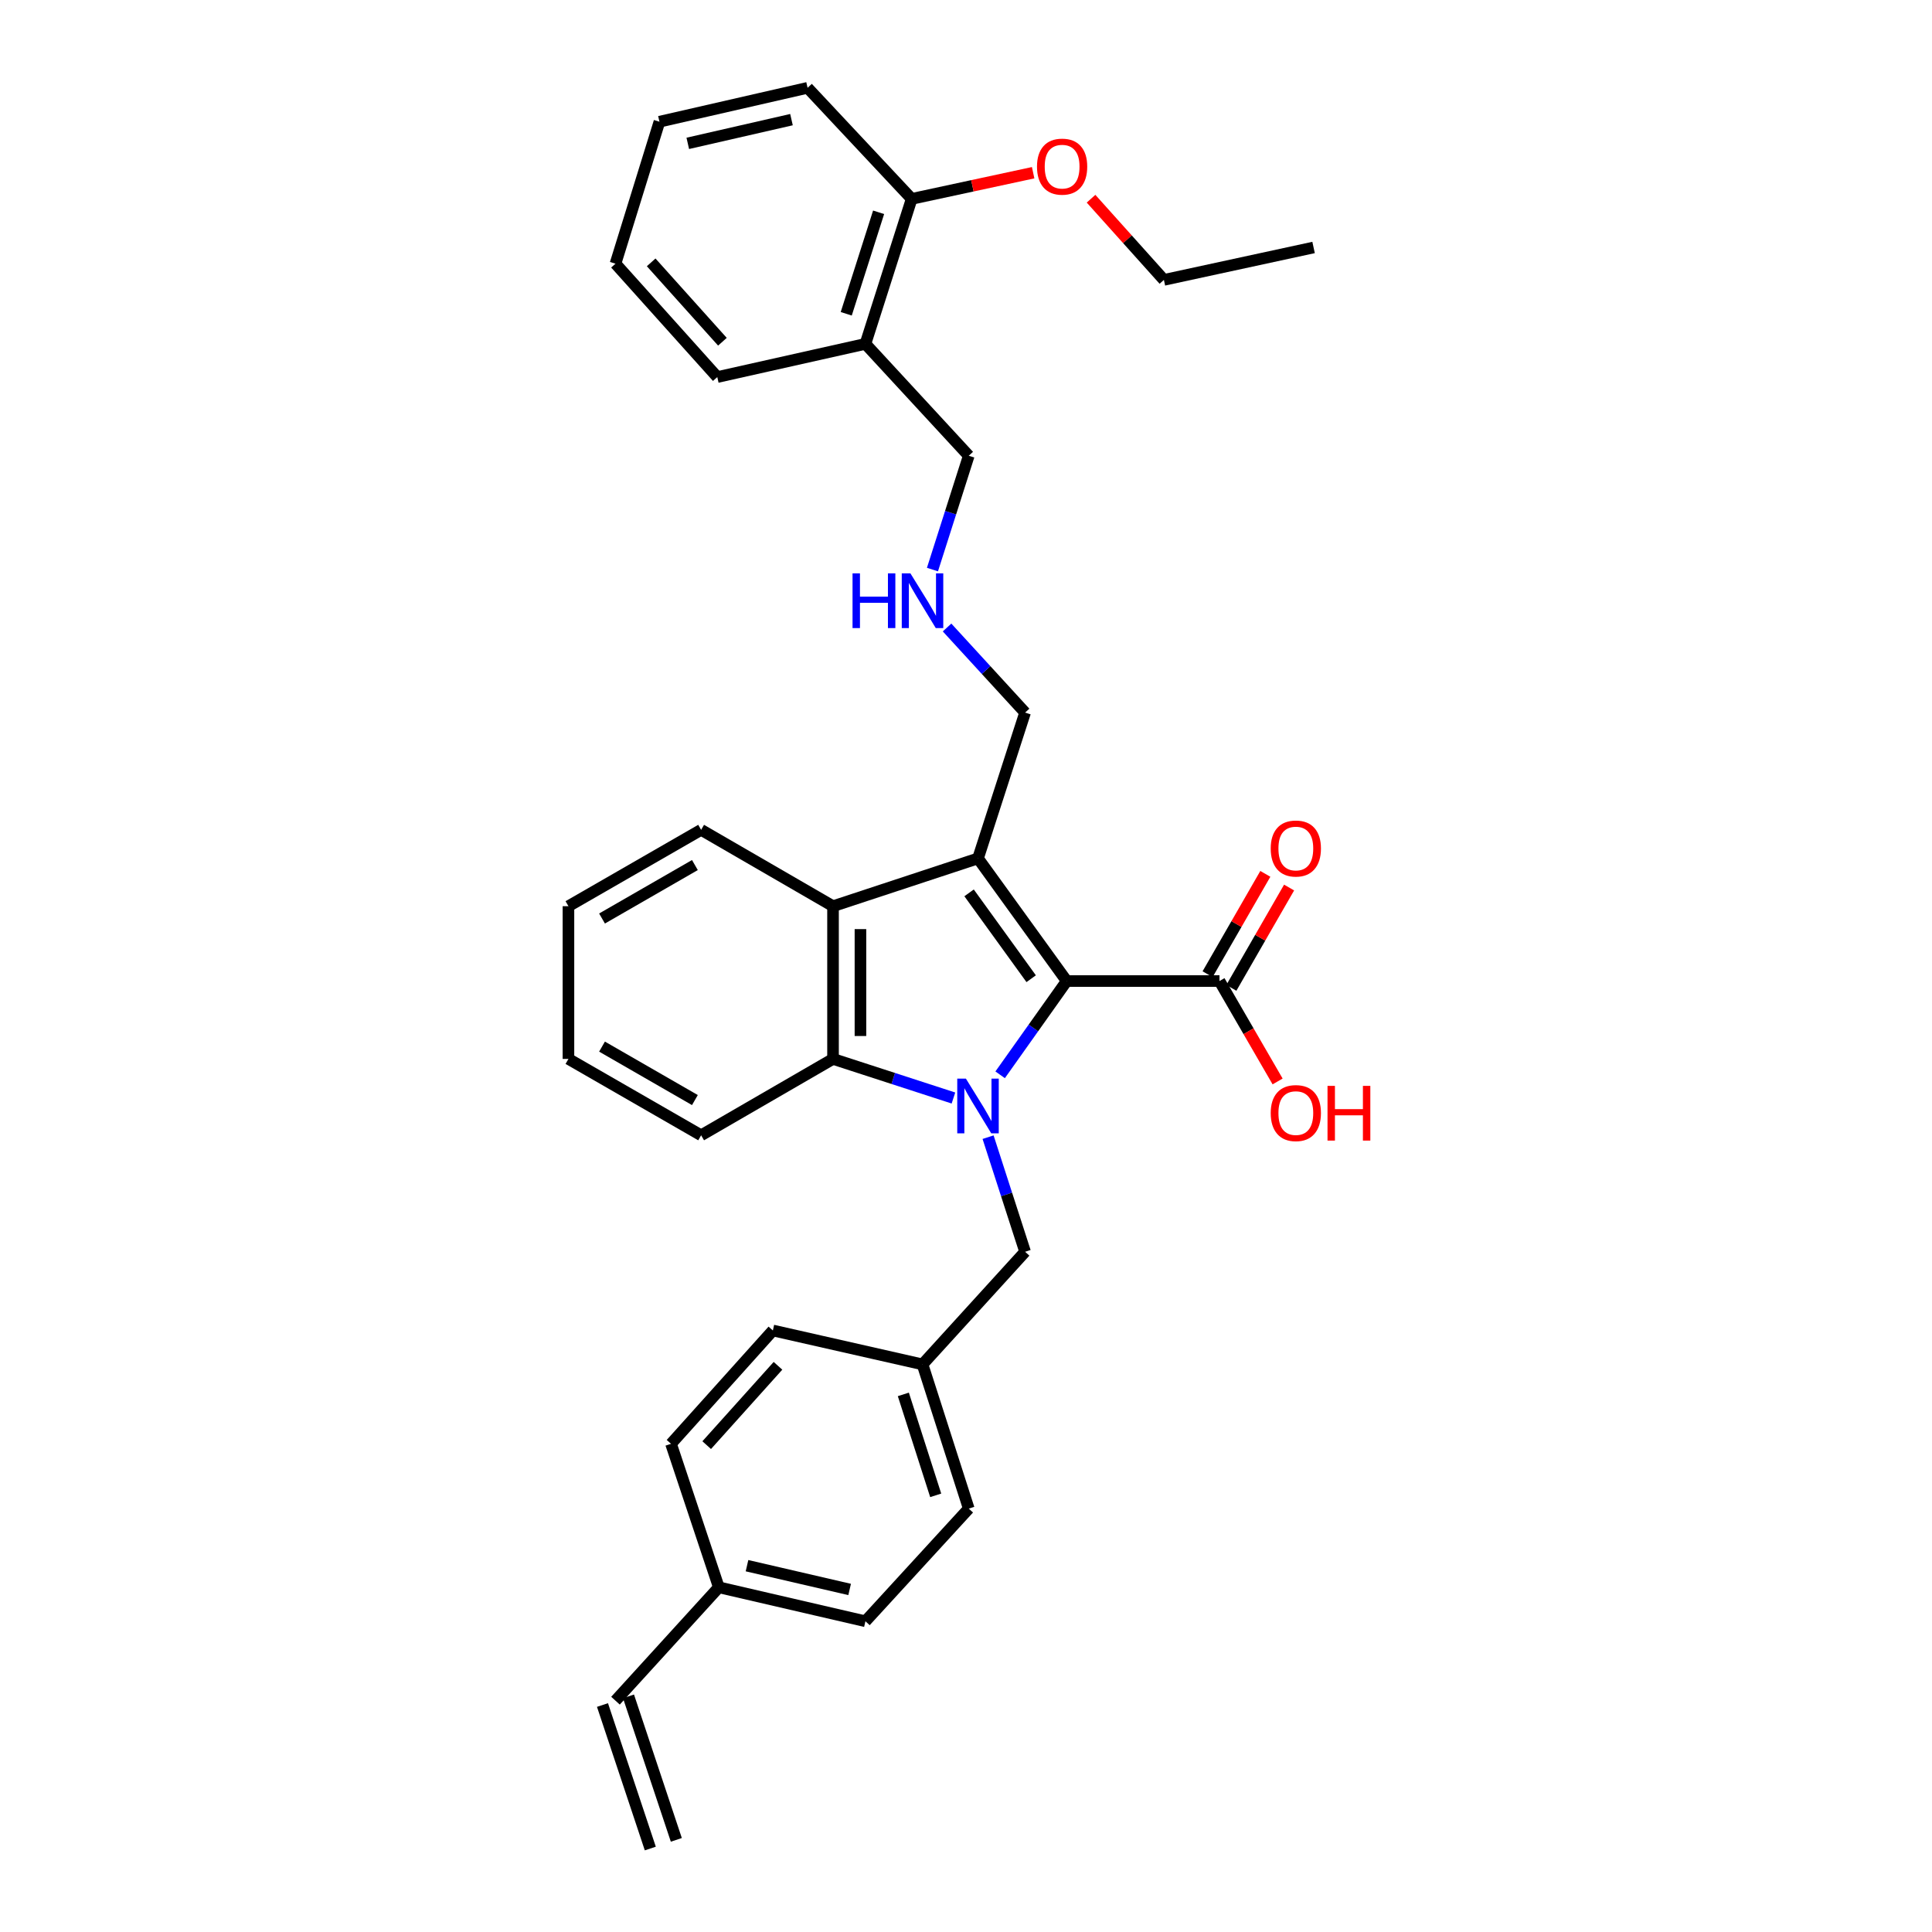 <?xml version='1.0' encoding='iso-8859-1'?>
<svg version='1.1' baseProfile='full'
              xmlns='http://www.w3.org/2000/svg'
                      xmlns:rdkit='http://www.rdkit.org/xml'
                      xmlns:xlink='http://www.w3.org/1999/xlink'
                  xml:space='preserve'
width='1000px' height='1000px' viewBox='0 0 1000 1000'>
<!-- END OF HEADER -->
<rect style='opacity:1.0;fill:#FFFFFF;stroke:none' width='1000' height='1000' x='0' y='0'> </rect>
<path class='bond-0' d='M 517.671,556.317 L 534.896,532.05' style='fill:none;fill-rule:evenodd;stroke:#0000FF;stroke-width:6px;stroke-linecap:butt;stroke-linejoin:miter;stroke-opacity:1' />
<path class='bond-0' d='M 534.896,532.05 L 552.122,507.783' style='fill:none;fill-rule:evenodd;stroke:#000000;stroke-width:6px;stroke-linecap:butt;stroke-linejoin:miter;stroke-opacity:1' />
<path class='bond-2' d='M 493.5,568.332 L 462.337,558.213' style='fill:none;fill-rule:evenodd;stroke:#0000FF;stroke-width:6px;stroke-linecap:butt;stroke-linejoin:miter;stroke-opacity:1' />
<path class='bond-2' d='M 462.337,558.213 L 431.173,548.094' style='fill:none;fill-rule:evenodd;stroke:#000000;stroke-width:6px;stroke-linecap:butt;stroke-linejoin:miter;stroke-opacity:1' />
<path class='bond-5' d='M 511.427,588.602 L 521.007,618.256' style='fill:none;fill-rule:evenodd;stroke:#0000FF;stroke-width:6px;stroke-linecap:butt;stroke-linejoin:miter;stroke-opacity:1' />
<path class='bond-5' d='M 521.007,618.256 L 530.586,647.909' style='fill:none;fill-rule:evenodd;stroke:#000000;stroke-width:6px;stroke-linecap:butt;stroke-linejoin:miter;stroke-opacity:1' />
<path class='bond-1' d='M 552.122,507.783 L 506.212,444.305' style='fill:none;fill-rule:evenodd;stroke:#000000;stroke-width:6px;stroke-linecap:butt;stroke-linejoin:miter;stroke-opacity:1' />
<path class='bond-1' d='M 533.734,506.579 L 501.597,462.144' style='fill:none;fill-rule:evenodd;stroke:#000000;stroke-width:6px;stroke-linecap:butt;stroke-linejoin:miter;stroke-opacity:1' />
<path class='bond-4' d='M 552.122,507.783 L 631.198,507.783' style='fill:none;fill-rule:evenodd;stroke:#000000;stroke-width:6px;stroke-linecap:butt;stroke-linejoin:miter;stroke-opacity:1' />
<path class='bond-8' d='M 506.212,444.305 L 530.586,368.832' style='fill:none;fill-rule:evenodd;stroke:#000000;stroke-width:6px;stroke-linecap:butt;stroke-linejoin:miter;stroke-opacity:1' />
<path class='bond-32' d='M 506.212,444.305 L 431.173,469.049' style='fill:none;fill-rule:evenodd;stroke:#000000;stroke-width:6px;stroke-linecap:butt;stroke-linejoin:miter;stroke-opacity:1' />
<path class='bond-3' d='M 431.173,548.094 L 431.173,469.049' style='fill:none;fill-rule:evenodd;stroke:#000000;stroke-width:6px;stroke-linecap:butt;stroke-linejoin:miter;stroke-opacity:1' />
<path class='bond-3' d='M 445.367,536.237 L 445.367,480.906' style='fill:none;fill-rule:evenodd;stroke:#000000;stroke-width:6px;stroke-linecap:butt;stroke-linejoin:miter;stroke-opacity:1' />
<path class='bond-16' d='M 431.173,548.094 L 362.901,587.624' style='fill:none;fill-rule:evenodd;stroke:#000000;stroke-width:6px;stroke-linecap:butt;stroke-linejoin:miter;stroke-opacity:1' />
<path class='bond-17' d='M 431.173,469.049 L 362.901,429.519' style='fill:none;fill-rule:evenodd;stroke:#000000;stroke-width:6px;stroke-linecap:butt;stroke-linejoin:miter;stroke-opacity:1' />
<path class='bond-7' d='M 637.349,511.323 L 652.293,485.356' style='fill:none;fill-rule:evenodd;stroke:#000000;stroke-width:6px;stroke-linecap:butt;stroke-linejoin:miter;stroke-opacity:1' />
<path class='bond-7' d='M 652.293,485.356 L 667.237,459.389' style='fill:none;fill-rule:evenodd;stroke:#FF0000;stroke-width:6px;stroke-linecap:butt;stroke-linejoin:miter;stroke-opacity:1' />
<path class='bond-7' d='M 625.047,504.243 L 639.991,478.276' style='fill:none;fill-rule:evenodd;stroke:#000000;stroke-width:6px;stroke-linecap:butt;stroke-linejoin:miter;stroke-opacity:1' />
<path class='bond-7' d='M 639.991,478.276 L 654.935,452.309' style='fill:none;fill-rule:evenodd;stroke:#FF0000;stroke-width:6px;stroke-linecap:butt;stroke-linejoin:miter;stroke-opacity:1' />
<path class='bond-15' d='M 631.198,507.783 L 646.243,533.77' style='fill:none;fill-rule:evenodd;stroke:#000000;stroke-width:6px;stroke-linecap:butt;stroke-linejoin:miter;stroke-opacity:1' />
<path class='bond-15' d='M 646.243,533.77 L 661.288,559.756' style='fill:none;fill-rule:evenodd;stroke:#FF0000;stroke-width:6px;stroke-linecap:butt;stroke-linejoin:miter;stroke-opacity:1' />
<path class='bond-13' d='M 530.586,647.909 L 477.493,706.207' style='fill:none;fill-rule:evenodd;stroke:#000000;stroke-width:6px;stroke-linecap:butt;stroke-linejoin:miter;stroke-opacity:1' />
<path class='bond-6' d='M 447.946,177.987 L 501.426,235.898' style='fill:none;fill-rule:evenodd;stroke:#000000;stroke-width:6px;stroke-linecap:butt;stroke-linejoin:miter;stroke-opacity:1' />
<path class='bond-9' d='M 447.946,177.987 L 471.879,102.94' style='fill:none;fill-rule:evenodd;stroke:#000000;stroke-width:6px;stroke-linecap:butt;stroke-linejoin:miter;stroke-opacity:1' />
<path class='bond-9' d='M 438.013,162.417 L 454.766,109.885' style='fill:none;fill-rule:evenodd;stroke:#000000;stroke-width:6px;stroke-linecap:butt;stroke-linejoin:miter;stroke-opacity:1' />
<path class='bond-24' d='M 447.946,177.987 L 371.267,195.169' style='fill:none;fill-rule:evenodd;stroke:#000000;stroke-width:6px;stroke-linecap:butt;stroke-linejoin:miter;stroke-opacity:1' />
<path class='bond-11' d='M 530.586,368.832 L 510.392,346.811' style='fill:none;fill-rule:evenodd;stroke:#000000;stroke-width:6px;stroke-linecap:butt;stroke-linejoin:miter;stroke-opacity:1' />
<path class='bond-11' d='M 510.392,346.811 L 490.197,324.79' style='fill:none;fill-rule:evenodd;stroke:#0000FF;stroke-width:6px;stroke-linecap:butt;stroke-linejoin:miter;stroke-opacity:1' />
<path class='bond-23' d='M 471.879,102.94 L 503.318,96.168' style='fill:none;fill-rule:evenodd;stroke:#000000;stroke-width:6px;stroke-linecap:butt;stroke-linejoin:miter;stroke-opacity:1' />
<path class='bond-23' d='M 503.318,96.168 L 534.757,89.397' style='fill:none;fill-rule:evenodd;stroke:#FF0000;stroke-width:6px;stroke-linecap:butt;stroke-linejoin:miter;stroke-opacity:1' />
<path class='bond-25' d='M 471.879,102.94 L 418.005,45.455' style='fill:none;fill-rule:evenodd;stroke:#000000;stroke-width:6px;stroke-linecap:butt;stroke-linejoin:miter;stroke-opacity:1' />
<path class='bond-10' d='M 318.576,880.272 L 372.064,821.588' style='fill:none;fill-rule:evenodd;stroke:#000000;stroke-width:6px;stroke-linecap:butt;stroke-linejoin:miter;stroke-opacity:1' />
<path class='bond-12' d='M 311.843,882.516 L 336.596,956.789' style='fill:none;fill-rule:evenodd;stroke:#000000;stroke-width:6px;stroke-linecap:butt;stroke-linejoin:miter;stroke-opacity:1' />
<path class='bond-12' d='M 325.309,878.028 L 350.062,952.302' style='fill:none;fill-rule:evenodd;stroke:#000000;stroke-width:6px;stroke-linecap:butt;stroke-linejoin:miter;stroke-opacity:1' />
<path class='bond-18' d='M 482.637,294.808 L 492.031,265.353' style='fill:none;fill-rule:evenodd;stroke:#0000FF;stroke-width:6px;stroke-linecap:butt;stroke-linejoin:miter;stroke-opacity:1' />
<path class='bond-18' d='M 492.031,265.353 L 501.426,235.898' style='fill:none;fill-rule:evenodd;stroke:#000000;stroke-width:6px;stroke-linecap:butt;stroke-linejoin:miter;stroke-opacity:1' />
<path class='bond-19' d='M 477.493,706.207 L 400.033,688.653' style='fill:none;fill-rule:evenodd;stroke:#000000;stroke-width:6px;stroke-linecap:butt;stroke-linejoin:miter;stroke-opacity:1' />
<path class='bond-20' d='M 477.493,706.207 L 501.426,780.851' style='fill:none;fill-rule:evenodd;stroke:#000000;stroke-width:6px;stroke-linecap:butt;stroke-linejoin:miter;stroke-opacity:1' />
<path class='bond-20' d='M 467.567,721.737 L 484.319,773.988' style='fill:none;fill-rule:evenodd;stroke:#000000;stroke-width:6px;stroke-linecap:butt;stroke-linejoin:miter;stroke-opacity:1' />
<path class='bond-14' d='M 372.064,821.588 L 447.946,839.164' style='fill:none;fill-rule:evenodd;stroke:#000000;stroke-width:6px;stroke-linecap:butt;stroke-linejoin:miter;stroke-opacity:1' />
<path class='bond-14' d='M 386.649,810.396 L 439.767,822.7' style='fill:none;fill-rule:evenodd;stroke:#000000;stroke-width:6px;stroke-linecap:butt;stroke-linejoin:miter;stroke-opacity:1' />
<path class='bond-33' d='M 372.064,821.588 L 347.319,747.314' style='fill:none;fill-rule:evenodd;stroke:#000000;stroke-width:6px;stroke-linecap:butt;stroke-linejoin:miter;stroke-opacity:1' />
<path class='bond-28' d='M 362.901,587.624 L 294.225,548.094' style='fill:none;fill-rule:evenodd;stroke:#000000;stroke-width:6px;stroke-linecap:butt;stroke-linejoin:miter;stroke-opacity:1' />
<path class='bond-28' d='M 359.68,569.393 L 311.608,541.722' style='fill:none;fill-rule:evenodd;stroke:#000000;stroke-width:6px;stroke-linecap:butt;stroke-linejoin:miter;stroke-opacity:1' />
<path class='bond-34' d='M 362.901,429.519 L 294.225,469.049' style='fill:none;fill-rule:evenodd;stroke:#000000;stroke-width:6px;stroke-linecap:butt;stroke-linejoin:miter;stroke-opacity:1' />
<path class='bond-34' d='M 359.68,447.75 L 311.608,475.421' style='fill:none;fill-rule:evenodd;stroke:#000000;stroke-width:6px;stroke-linecap:butt;stroke-linejoin:miter;stroke-opacity:1' />
<path class='bond-22' d='M 400.033,688.653 L 347.319,747.314' style='fill:none;fill-rule:evenodd;stroke:#000000;stroke-width:6px;stroke-linecap:butt;stroke-linejoin:miter;stroke-opacity:1' />
<path class='bond-22' d='M 402.684,706.94 L 365.783,748.002' style='fill:none;fill-rule:evenodd;stroke:#000000;stroke-width:6px;stroke-linecap:butt;stroke-linejoin:miter;stroke-opacity:1' />
<path class='bond-21' d='M 501.426,780.851 L 447.946,839.164' style='fill:none;fill-rule:evenodd;stroke:#000000;stroke-width:6px;stroke-linecap:butt;stroke-linejoin:miter;stroke-opacity:1' />
<path class='bond-26' d='M 564.72,102.852 L 583.576,123.863' style='fill:none;fill-rule:evenodd;stroke:#FF0000;stroke-width:6px;stroke-linecap:butt;stroke-linejoin:miter;stroke-opacity:1' />
<path class='bond-26' d='M 583.576,123.863 L 602.431,144.875' style='fill:none;fill-rule:evenodd;stroke:#000000;stroke-width:6px;stroke-linecap:butt;stroke-linejoin:miter;stroke-opacity:1' />
<path class='bond-30' d='M 371.267,195.169 L 318.576,136.477' style='fill:none;fill-rule:evenodd;stroke:#000000;stroke-width:6px;stroke-linecap:butt;stroke-linejoin:miter;stroke-opacity:1' />
<path class='bond-30' d='M 373.925,176.883 L 337.042,135.799' style='fill:none;fill-rule:evenodd;stroke:#000000;stroke-width:6px;stroke-linecap:butt;stroke-linejoin:miter;stroke-opacity:1' />
<path class='bond-35' d='M 418.005,45.455 L 341.326,63' style='fill:none;fill-rule:evenodd;stroke:#000000;stroke-width:6px;stroke-linecap:butt;stroke-linejoin:miter;stroke-opacity:1' />
<path class='bond-35' d='M 409.669,61.923 L 355.994,74.204' style='fill:none;fill-rule:evenodd;stroke:#000000;stroke-width:6px;stroke-linecap:butt;stroke-linejoin:miter;stroke-opacity:1' />
<path class='bond-29' d='M 602.431,144.875 L 679.907,128.095' style='fill:none;fill-rule:evenodd;stroke:#000000;stroke-width:6px;stroke-linecap:butt;stroke-linejoin:miter;stroke-opacity:1' />
<path class='bond-27' d='M 294.225,469.049 L 294.225,548.094' style='fill:none;fill-rule:evenodd;stroke:#000000;stroke-width:6px;stroke-linecap:butt;stroke-linejoin:miter;stroke-opacity:1' />
<path class='bond-31' d='M 318.576,136.477 L 341.326,63' style='fill:none;fill-rule:evenodd;stroke:#000000;stroke-width:6px;stroke-linecap:butt;stroke-linejoin:miter;stroke-opacity:1' />
<path  class='atom-0' d='M 499.952 558.3
L 509.232 573.3
Q 510.152 574.78, 511.632 577.46
Q 513.112 580.14, 513.192 580.3
L 513.192 558.3
L 516.952 558.3
L 516.952 586.62
L 513.072 586.62
L 503.112 570.22
Q 501.952 568.3, 500.712 566.1
Q 499.512 563.9, 499.152 563.22
L 499.152 586.62
L 495.472 586.62
L 495.472 558.3
L 499.952 558.3
' fill='#0000FF'/>
<path  class='atom-8' d='M 657.72 439.188
Q 657.72 432.388, 661.08 428.588
Q 664.44 424.788, 670.72 424.788
Q 677 424.788, 680.36 428.588
Q 683.72 432.388, 683.72 439.188
Q 683.72 446.068, 680.32 449.988
Q 676.92 453.868, 670.72 453.868
Q 664.48 453.868, 661.08 449.988
Q 657.72 446.108, 657.72 439.188
M 670.72 450.668
Q 675.04 450.668, 677.36 447.788
Q 679.72 444.868, 679.72 439.188
Q 679.72 433.628, 677.36 430.828
Q 675.04 427.988, 670.72 427.988
Q 666.4 427.988, 664.04 430.788
Q 661.72 433.588, 661.72 439.188
Q 661.72 444.908, 664.04 447.788
Q 666.4 450.668, 670.72 450.668
' fill='#FF0000'/>
<path  class='atom-12' d='M 441.273 296.777
L 445.113 296.777
L 445.113 308.817
L 459.593 308.817
L 459.593 296.777
L 463.433 296.777
L 463.433 325.097
L 459.593 325.097
L 459.593 312.017
L 445.113 312.017
L 445.113 325.097
L 441.273 325.097
L 441.273 296.777
' fill='#0000FF'/>
<path  class='atom-12' d='M 471.233 296.777
L 480.513 311.777
Q 481.433 313.257, 482.913 315.937
Q 484.393 318.617, 484.473 318.777
L 484.473 296.777
L 488.233 296.777
L 488.233 325.097
L 484.353 325.097
L 474.393 308.697
Q 473.233 306.777, 471.993 304.577
Q 470.793 302.377, 470.433 301.697
L 470.433 325.097
L 466.753 325.097
L 466.753 296.777
L 471.233 296.777
' fill='#0000FF'/>
<path  class='atom-16' d='M 657.72 576.128
Q 657.72 569.328, 661.08 565.528
Q 664.44 561.728, 670.72 561.728
Q 677 561.728, 680.36 565.528
Q 683.72 569.328, 683.72 576.128
Q 683.72 583.008, 680.32 586.928
Q 676.92 590.808, 670.72 590.808
Q 664.48 590.808, 661.08 586.928
Q 657.72 583.048, 657.72 576.128
M 670.72 587.608
Q 675.04 587.608, 677.36 584.728
Q 679.72 581.808, 679.72 576.128
Q 679.72 570.568, 677.36 567.768
Q 675.04 564.928, 670.72 564.928
Q 666.4 564.928, 664.04 567.728
Q 661.72 570.528, 661.72 576.128
Q 661.72 581.848, 664.04 584.728
Q 666.4 587.608, 670.72 587.608
' fill='#FF0000'/>
<path  class='atom-16' d='M 687.12 562.048
L 690.96 562.048
L 690.96 574.088
L 705.44 574.088
L 705.44 562.048
L 709.28 562.048
L 709.28 590.368
L 705.44 590.368
L 705.44 577.288
L 690.96 577.288
L 690.96 590.368
L 687.12 590.368
L 687.12 562.048
' fill='#FF0000'/>
<path  class='atom-24' d='M 536.748 86.248
Q 536.748 79.448, 540.108 75.647
Q 543.468 71.847, 549.748 71.847
Q 556.028 71.847, 559.388 75.647
Q 562.748 79.448, 562.748 86.248
Q 562.748 93.127, 559.348 97.047
Q 555.948 100.928, 549.748 100.928
Q 543.508 100.928, 540.108 97.047
Q 536.748 93.168, 536.748 86.248
M 549.748 97.728
Q 554.068 97.728, 556.388 94.847
Q 558.748 91.927, 558.748 86.248
Q 558.748 80.688, 556.388 77.888
Q 554.068 75.047, 549.748 75.047
Q 545.428 75.047, 543.068 77.847
Q 540.748 80.647, 540.748 86.248
Q 540.748 91.968, 543.068 94.847
Q 545.428 97.728, 549.748 97.728
' fill='#FF0000'/>
</svg>
